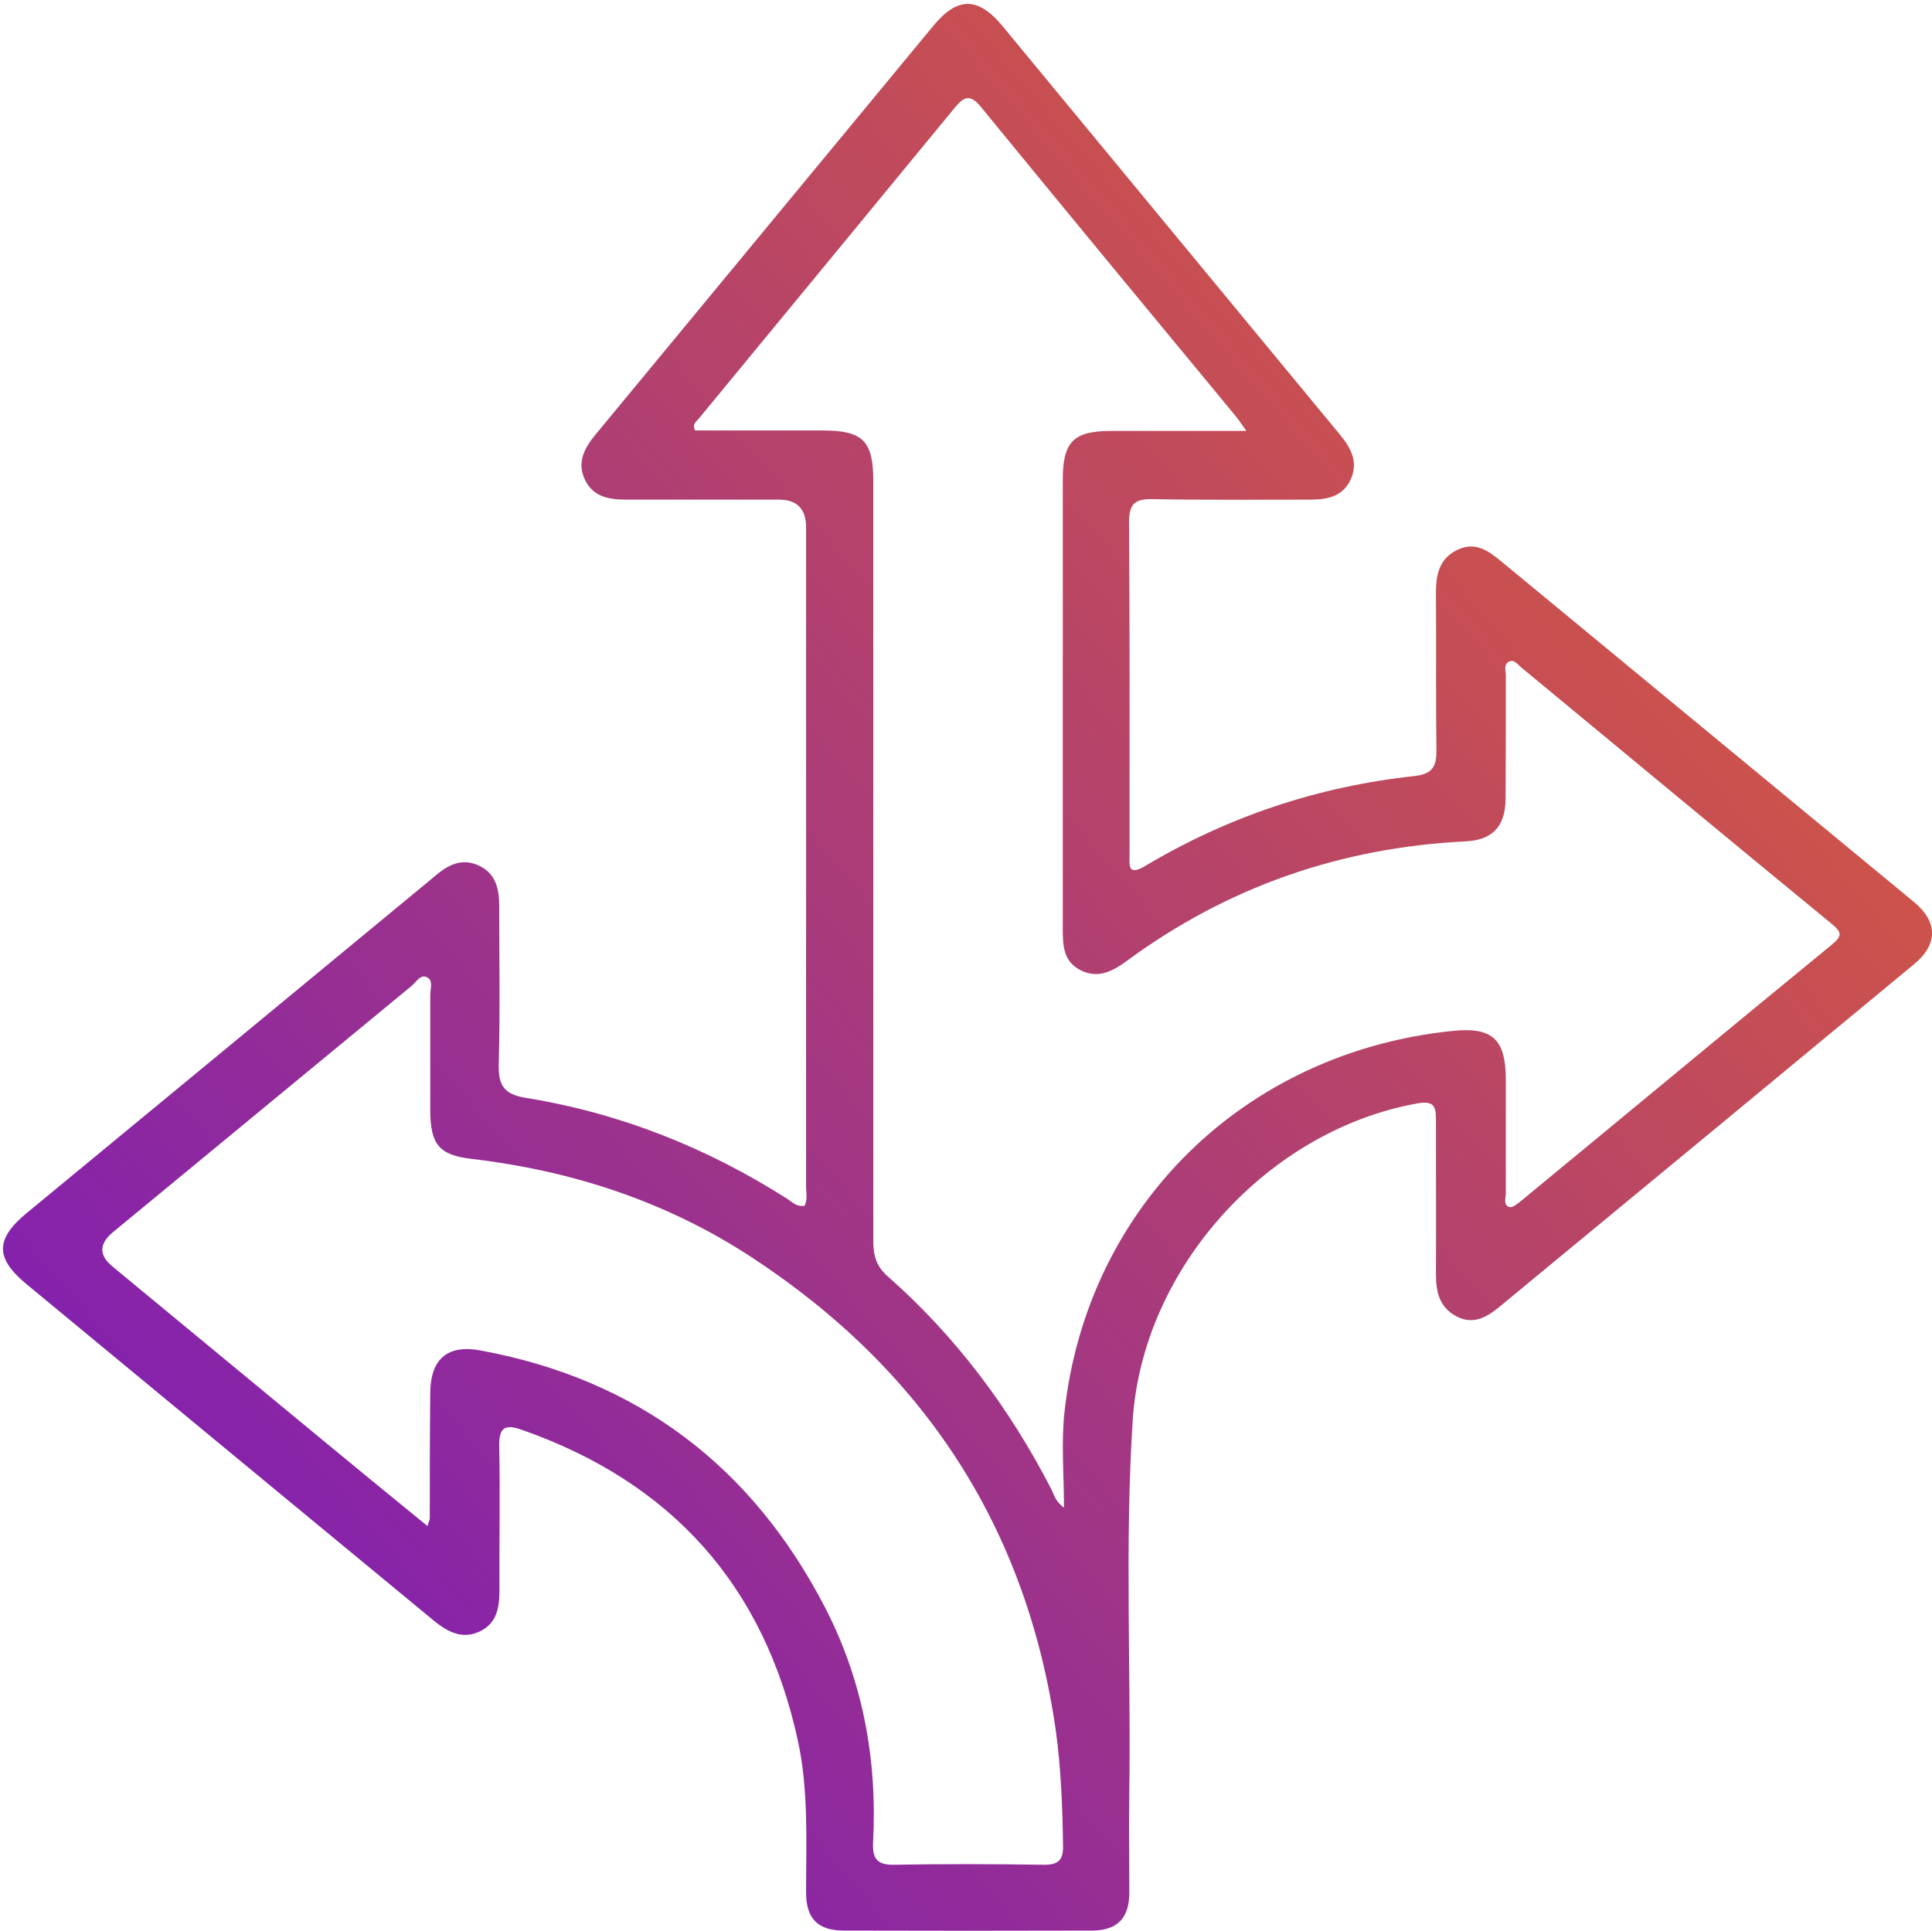 <?xml version="1.0" encoding="UTF-8"?>
<svg id="Layer_2" data-name="Layer 2" xmlns="http://www.w3.org/2000/svg" xmlns:xlink="http://www.w3.org/1999/xlink" viewBox="0 0 80.15 80.13">
  <defs>
    <style>
      .cls-1 {
        fill: none;
      }

      .cls-2 {
        fill: url(#linear-gradient);
      }
    </style>
    <linearGradient id="linear-gradient" x1="-7.8" y1="83.96" x2="89.32" y2="-.04" gradientUnits="userSpaceOnUse">
      <stop offset="0" stop-color="#680fd2"/>
      <stop offset="1" stop-color="#ee691e"/>
    </linearGradient>
  </defs>
  <g id="Layer_1-2" data-name="Layer 1">
    <g>
      <rect class="cls-1" width="80" height="80"/>
      <path class="cls-2" d="m33.36,50.05c.16-.26.08-.54.08-.81,0-9.12,0-18.24,0-27.36q0-1.15-1.13-1.15c-2.11,0-4.21,0-6.32,0-.73,0-1.4-.11-1.74-.86-.31-.7-.01-1.27.44-1.82,4.68-5.66,9.35-11.32,14.03-16.98,1-1.21,1.85-1.21,2.86,0,4.68,5.66,9.35,11.33,14.03,16.99.45.55.74,1.12.43,1.82-.32.71-.95.85-1.66.85-2.19,0-4.38.02-6.57-.02-.7-.01-.97.17-.97.93.03,4.6.02,9.2.02,13.8,0,.42-.1.93.63.5,3.45-2.06,7.19-3.31,11.18-3.74.79-.09.93-.42.92-1.11-.03-2.16,0-4.32-.02-6.49,0-.77.14-1.44.92-1.8.74-.34,1.28.07,1.8.5,5.71,4.71,11.41,9.42,17.12,14.13.99.82.99,1.76-.01,2.58-5.7,4.72-11.4,9.43-17.11,14.14-.55.46-1.13.86-1.88.46-.71-.38-.84-1.03-.84-1.77.01-2.13,0-4.27,0-6.4,0-.57-.11-.77-.77-.66-6.22,1.12-11.4,6.84-11.81,13.15-.33,5.12-.07,10.25-.14,15.38-.02,1.41,0,2.83,0,4.24-.01,1.04-.5,1.54-1.53,1.55-3.44.01-6.87.01-10.31,0-1.08,0-1.57-.49-1.57-1.59,0-2.1.11-4.22-.34-6.29-1.4-6.44-5.24-10.72-11.46-12.9-.69-.24-.94-.1-.93.67.04,1.99,0,3.99.01,5.99,0,.7-.1,1.36-.8,1.7-.72.35-1.32.05-1.9-.42-5.64-4.66-11.28-9.31-16.92-13.98-1.32-1.09-1.29-1.88.02-2.96,5.58-4.6,11.16-9.21,16.73-13.81.06-.05.13-.11.19-.16.53-.45,1.1-.77,1.82-.44.71.33.85.97.85,1.67,0,2.19.04,4.38-.02,6.57-.02.88.21,1.25,1.12,1.4,3.91.63,7.52,2.07,10.85,4.19.2.13.38.33.67.29Zm18.33-32.2c-.22-.3-.32-.46-.44-.6-3.53-4.27-7.06-8.54-10.57-12.83-.45-.54-.7-.4-1.08.06-3.53,4.3-7.08,8.6-10.62,12.9-.1.12-.28.22-.14.48,1.74,0,3.51,0,5.28,0,1.68,0,2.11.43,2.11,2.11,0,10.5,0,21.01,0,31.51,0,.59.11,1.04.58,1.46,2.84,2.5,5.07,5.48,6.8,8.84.12.23.17.52.53.77,0-1.38-.12-2.69.02-3.96.94-8.56,7.49-14.95,16.13-15.82,1.61-.16,2.17.34,2.18,1.99,0,1.58,0,3.16,0,4.74,0,.2-.12.5.15.58.13.04.34-.14.49-.26,4.3-3.54,8.58-7.1,12.89-10.63.42-.35.42-.5,0-.85-4.3-3.53-8.59-7.09-12.88-10.64-.15-.12-.29-.34-.49-.26-.27.1-.16.38-.16.59,0,1.72,0,3.44-.01,5.15-.02,1.14-.57,1.68-1.68,1.73-5.18.26-9.87,1.89-14.05,4.97-.59.43-1.19.74-1.91.37-.71-.36-.73-1.03-.73-1.72,0-6.21,0-12.41,0-18.62,0-1.58.44-2.03,2.01-2.03,1.8,0,3.6,0,5.59,0ZM17.73,63.32c.07-.22.1-.27.1-.32,0-1.75,0-3.49.02-5.24.02-1.39.73-1.98,2.08-1.73,6.52,1.2,11.27,4.81,14.3,10.67,1.57,3.04,2.17,6.32,1.99,9.74-.03.66.15.94.87.93,2.08-.04,4.16-.03,6.23,0,.57,0,.79-.18.78-.77-.02-1.61-.08-3.21-.3-4.8-1.21-8.46-5.5-14.97-12.61-19.63-3.54-2.32-7.46-3.6-11.65-4.09-1.34-.16-1.68-.62-1.69-1.99,0-1.61,0-3.21,0-4.82,0-.26.15-.63-.18-.74-.24-.09-.42.23-.6.38-4.13,3.4-8.25,6.81-12.38,10.21q-.88.73-.02,1.43c2.82,2.33,5.64,4.66,8.46,6.99,1.51,1.25,3.03,2.49,4.62,3.79Z"/>
    </g>
  </g>
</svg>